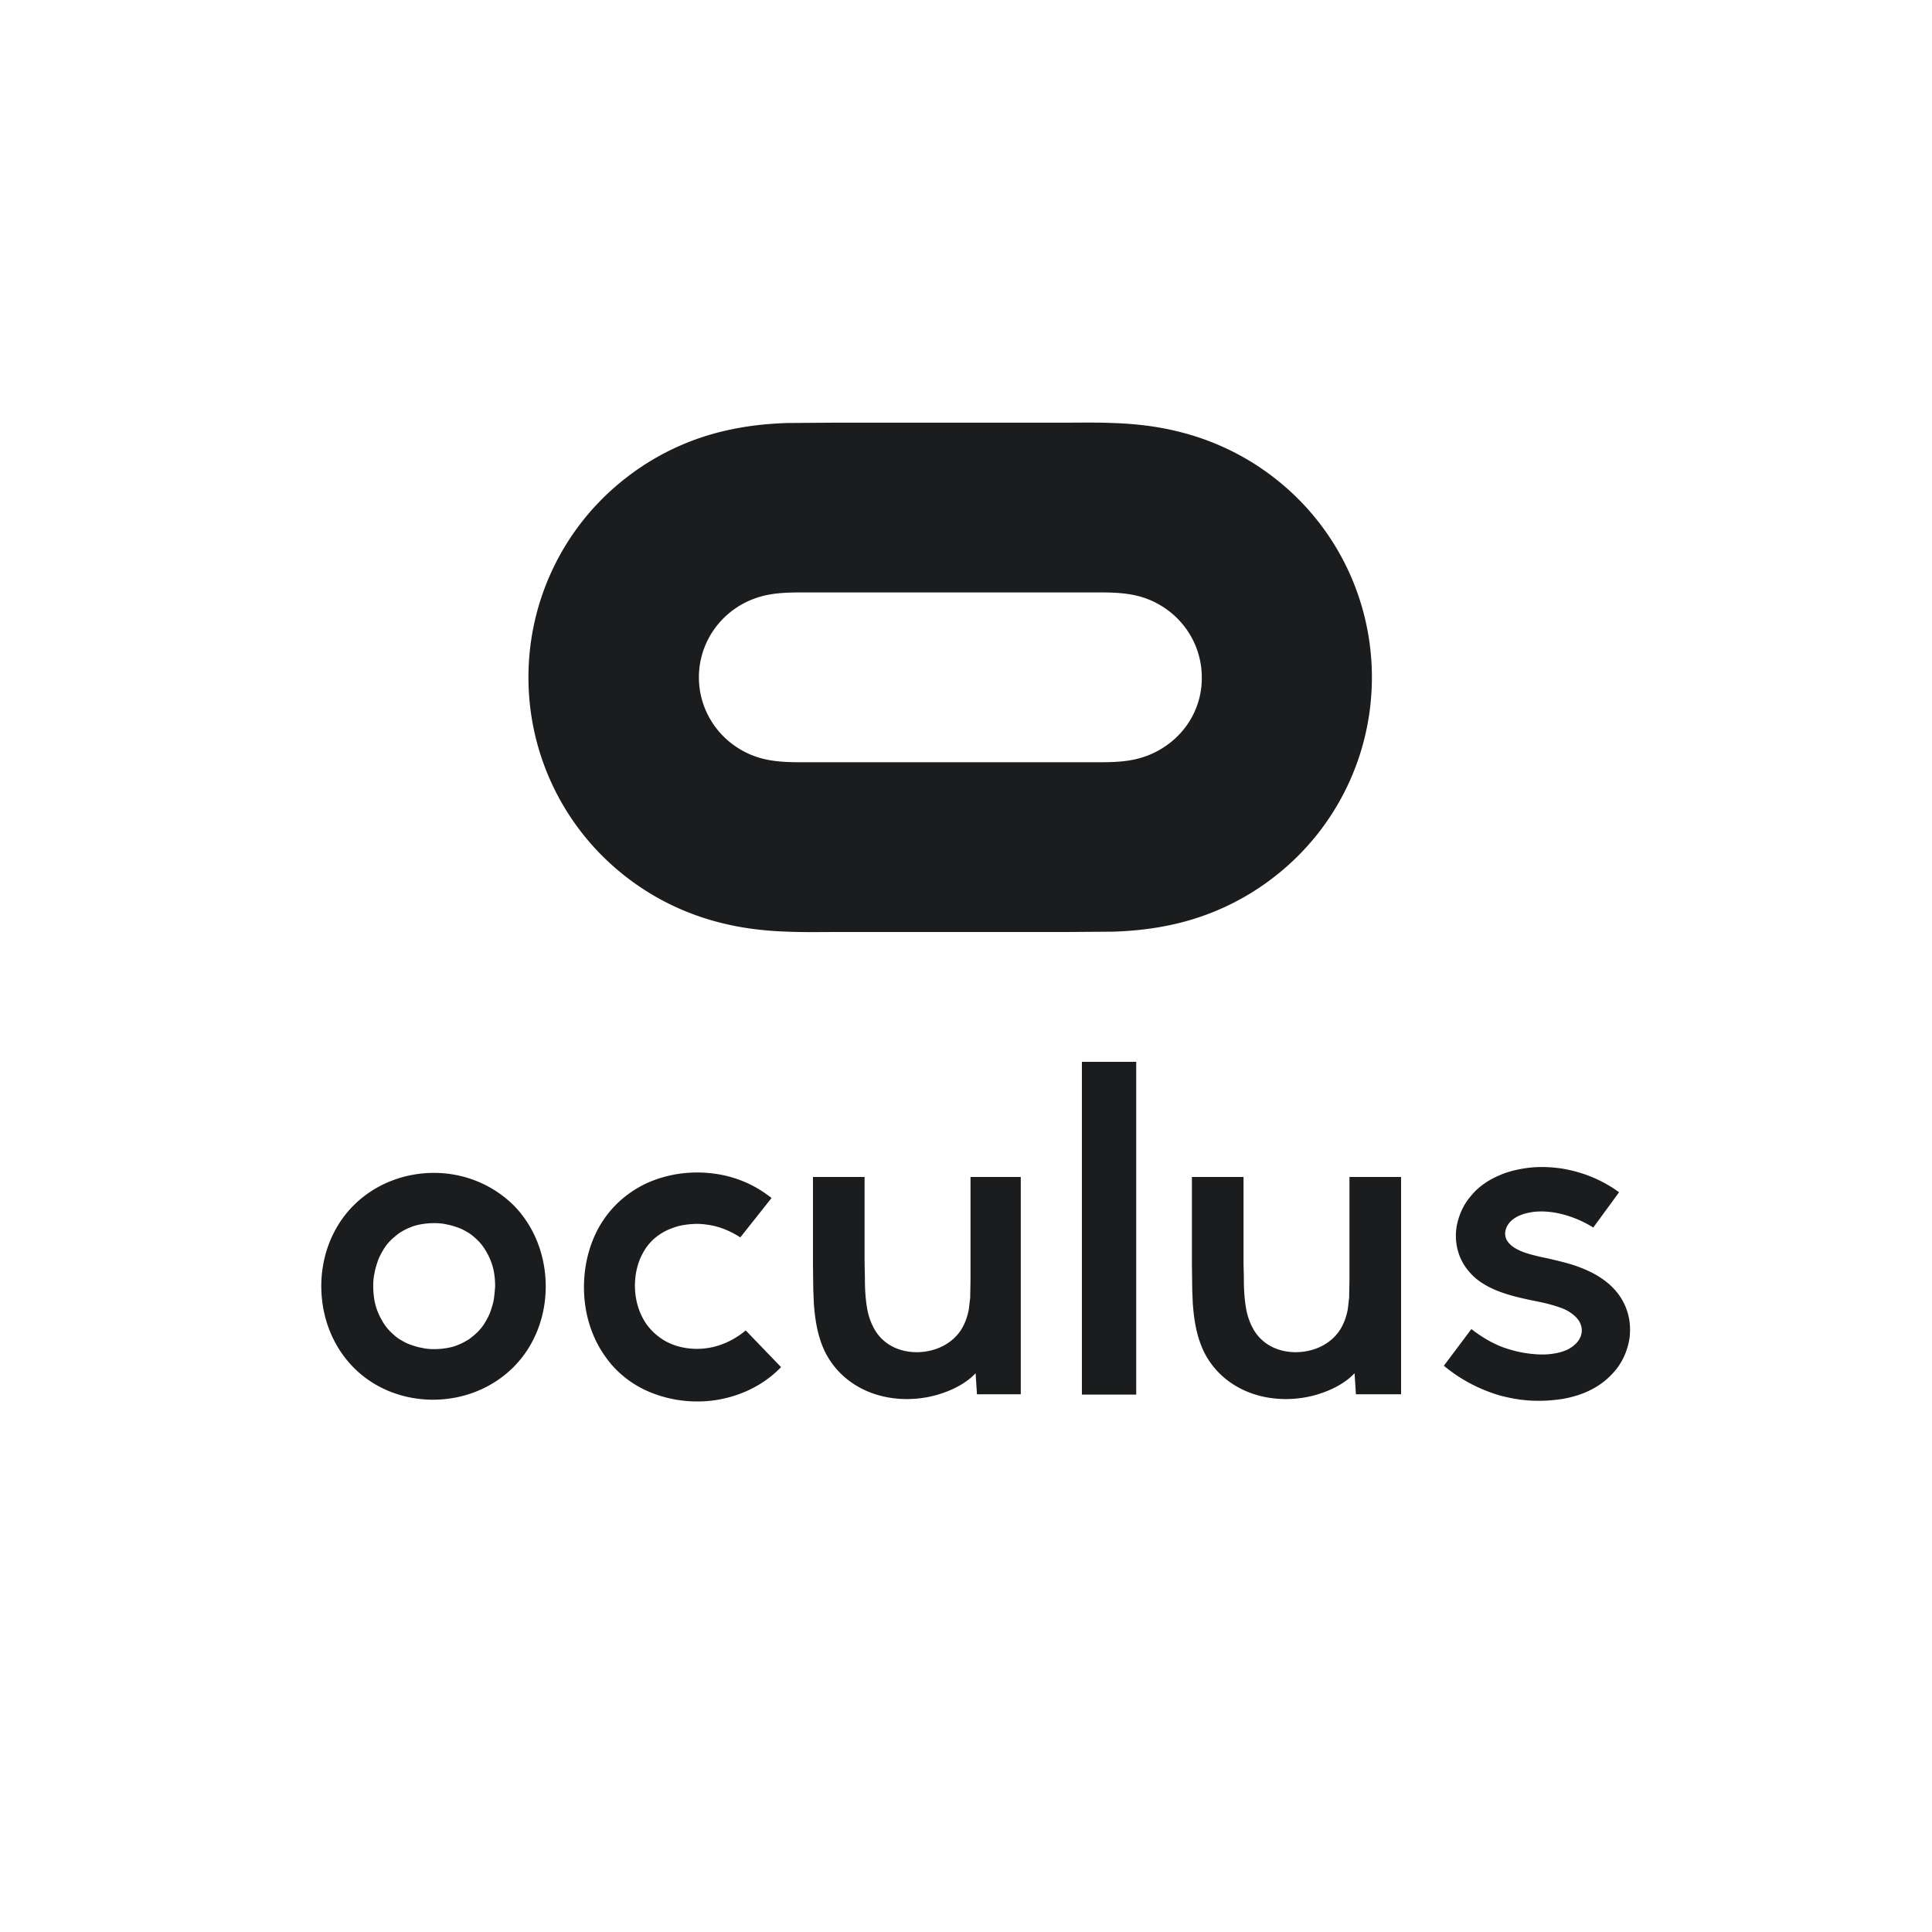 <svg xmlns="http://www.w3.org/2000/svg" viewBox="0 0 600 600" fill="#1b1c1d" xmlns:v="https://vecta.io/nano"><path d="M134.788 364.25c-9.28 0-18.349 3.48-24.992 10.123s-10.018 15.818-10.018 24.992c0 9.28 3.269 18.349 9.807 25.098s15.607 10.229 24.887 10.229 18.349-3.48 24.992-10.123 10.018-15.818 10.018-24.992c0-9.28-3.269-18.349-9.807-25.098-6.644-6.644-15.607-10.229-24.887-10.229zm18.559 39.334c-.211 1.265-.633 2.531-1.055 3.796-.422 1.16-1.055 2.32-1.687 3.375s-1.371 2.004-2.214 2.847-1.793 1.582-2.742 2.32c-1.055.633-2.109 1.265-3.269 1.687-1.16.527-2.425.844-3.691 1.055a24.33 24.33 0 0 1-3.902.316c-1.371 0-2.636-.105-3.902-.422-1.265-.211-2.531-.633-3.691-1.055s-2.214-1.055-3.269-1.687c-.949-.633-1.898-1.476-2.742-2.32a14.69 14.69 0 0 1-2.214-2.847c-.632-1.054-1.265-2.214-1.687-3.375-.527-1.265-.844-2.531-1.055-3.796a27 27 0 0 1-.316-4.113c0-1.371.105-2.742.422-4.113.211-1.265.633-2.531 1.055-3.796.422-1.16 1.055-2.32 1.687-3.375s1.371-2.004 2.214-2.847 1.793-1.582 2.742-2.32c1.055-.633 2.109-1.265 3.269-1.687 1.16-.527 2.425-.844 3.691-1.055a24.33 24.33 0 0 1 3.902-.316c1.371 0 2.636.105 3.902.422 1.265.211 2.531.633 3.691 1.055s2.214 1.055 3.269 1.687c.949.633 1.898 1.476 2.742 2.32a14.69 14.69 0 0 1 2.214 2.847c.632 1.054 1.265 2.214 1.687 3.375.527 1.265.844 2.531 1.055 3.796a27 27 0 0 1 .316 4.113c-.105 1.476-.211 2.742-.422 4.113zm243.394-254.393c-9.174-7.382-19.825-12.549-31.32-15.291-6.538-1.582-13.182-2.32-19.931-2.531-4.956-.211-10.018-.105-14.974-.105h-70.97l-14.974.105c-6.749.211-13.287.949-19.931 2.531a78.6 78.6 0 0 0-31.214 15.291c-18.56 14.869-29.316 37.33-29.316 61.163s10.756 46.294 29.316 61.163c9.174 7.382 19.825 12.549 31.32 15.291 6.538 1.582 13.182 2.32 19.931 2.531 4.956.211 10.018.105 14.974.105h70.97l14.974-.105c6.749-.211 13.287-.949 19.931-2.531a78.6 78.6 0 0 0 31.214-15.291c18.56-14.869 29.316-37.33 29.316-61.163s-10.756-46.294-29.316-61.163zm-34.694 82.464c-3.48 2.425-7.382 3.902-11.494 4.534s-8.331.527-12.443.527h-85.944c-4.218 0-8.331.105-12.443-.527-4.218-.633-8.014-2.109-11.494-4.534-6.96-4.851-11.178-12.76-11.178-21.302s4.218-16.451 11.178-21.302c3.48-2.425 7.382-3.902 11.494-4.534s8.331-.527 12.443-.527h85.944c4.218 0 8.331-.105 12.443.527 4.218.633 8.014 2.109 11.494 4.534 6.96 4.851 11.178 12.76 11.178 21.302.105 8.542-4.113 16.451-11.178 21.302zm57.042 165.813l-.105 5.589-.422 3.585c-.422 2.214-1.16 4.324-2.32 6.222-2.953 4.64-8.225 6.96-13.498 7.065-5.378.105-10.545-2.109-13.392-6.96-1.16-2.004-1.898-4.113-2.32-6.327-.527-2.953-.738-6.116-.738-9.069 0-2.004-.105-3.902-.105-5.905v-26.152H370.16v27.312l.105 7.909c.105 1.898.105 3.902.316 5.8.422 4.534 1.265 8.964 3.269 13.182 4.218 8.542 12.444 13.498 21.618 14.553 4.535.527 9.174.105 13.498-1.16 4.218-1.265 8.647-3.375 11.705-6.644l.422 6.538h14.025v-67.49h-16.029v31.952zm86.05 9.174c-2.32-6.538-8.014-10.545-14.025-12.865-3.374-1.371-6.854-2.109-10.334-2.953-1.582-.316-3.058-.633-4.64-1.055a28.02 28.02 0 0 1-3.902-1.265c-1.371-.633-2.742-1.371-3.691-2.531-.844-.949-1.265-2.214-1.055-3.48.211-1.476 1.055-2.742 2.214-3.691.844-.633 1.687-1.16 2.636-1.476 1.265-.527 2.531-.738 3.796-.949 2.636-.316 5.273-.105 7.804.422 3.902.844 7.487 2.32 10.862 4.429l8.014-10.967c-5.378-3.902-11.389-6.327-17.927-7.382-3.691-.527-7.382-.633-10.967-.105-2.847.422-5.589 1.055-8.225 2.215-3.48 1.476-6.644 3.585-9.069 6.644-1.793 2.109-3.058 4.64-3.796 7.276a17.44 17.44 0 0 0 .105 10.123c.949 3.058 2.742 5.589 5.062 7.698 4.956 4.324 12.022 5.905 18.032 7.171 2.109.422 4.218.844 6.327 1.476 1.687.527 3.48 1.055 4.956 2.004 1.16.738 2.32 1.687 3.058 2.847.633 1.055.949 2.214.844 3.375s-.527 2.109-1.265 3.058c-.844 1.055-1.898 1.793-3.058 2.425-1.582.738-3.269 1.16-4.956 1.371-2.32.316-4.851.211-7.171-.105-2.636-.316-5.062-.949-7.593-1.793-3.796-1.371-7.065-3.375-10.229-5.8l-8.542 11.389c5.062 4.218 10.862 7.276 17.189 9.174 3.48.949 7.065 1.582 10.756 1.687 2.953.105 5.8-.105 8.753-.527 3.691-.633 7.382-1.793 10.651-3.796 2.425-1.476 4.429-3.269 6.222-5.484 2.214-2.847 3.585-6.222 4.113-9.807.316-2.953.105-5.905-.949-8.753h0zm-283.774 11.705c-3.691.844-7.698.738-11.389-.422s-6.854-3.48-9.174-6.644c-2.214-3.164-3.375-6.96-3.585-10.756s.527-7.804 2.32-11.178c1.898-3.585 4.64-6.011 8.331-7.593 1.582-.633 3.164-1.16 4.851-1.371 2.214-.316 4.218-.422 6.433-.105 3.902.422 7.487 1.898 10.756 4.007l9.702-12.233c-5.589-4.429-11.916-6.96-18.876-7.698-6.854-.738-13.92.316-20.247 3.269-6.327 3.058-11.389 7.804-14.763 14.025-3.269 6.116-4.64 13.182-4.324 20.036s2.425 13.709 6.433 19.403c4.007 5.8 9.702 9.913 16.345 12.127 6.538 2.214 13.709 2.636 20.458 1.16s13.076-4.745 17.927-9.807l-10.967-11.389c-3.058 2.531-6.538 4.324-10.229 5.167h0zm114.627-88.58h16.872v103.344h-16.872zm-34.589 67.701l-.105 5.589-.422 3.585c-.422 2.214-1.16 4.324-2.32 6.222-2.953 4.64-8.225 6.96-13.498 7.065-5.378.105-10.545-2.109-13.392-6.96-1.16-2.004-1.898-4.113-2.32-6.327-.527-2.953-.738-6.116-.738-9.069 0-2.004-.105-3.902-.105-5.905v-26.152h-16.029v27.312l.105 7.909c.105 1.898.105 3.902.316 5.8.422 4.534 1.265 8.964 3.269 13.182 4.218 8.542 12.444 13.498 21.618 14.553 4.535.527 9.174.105 13.498-1.16 4.218-1.265 8.647-3.375 11.705-6.644l.422 6.538h13.603v-67.49h-15.607v31.952z"/></svg>